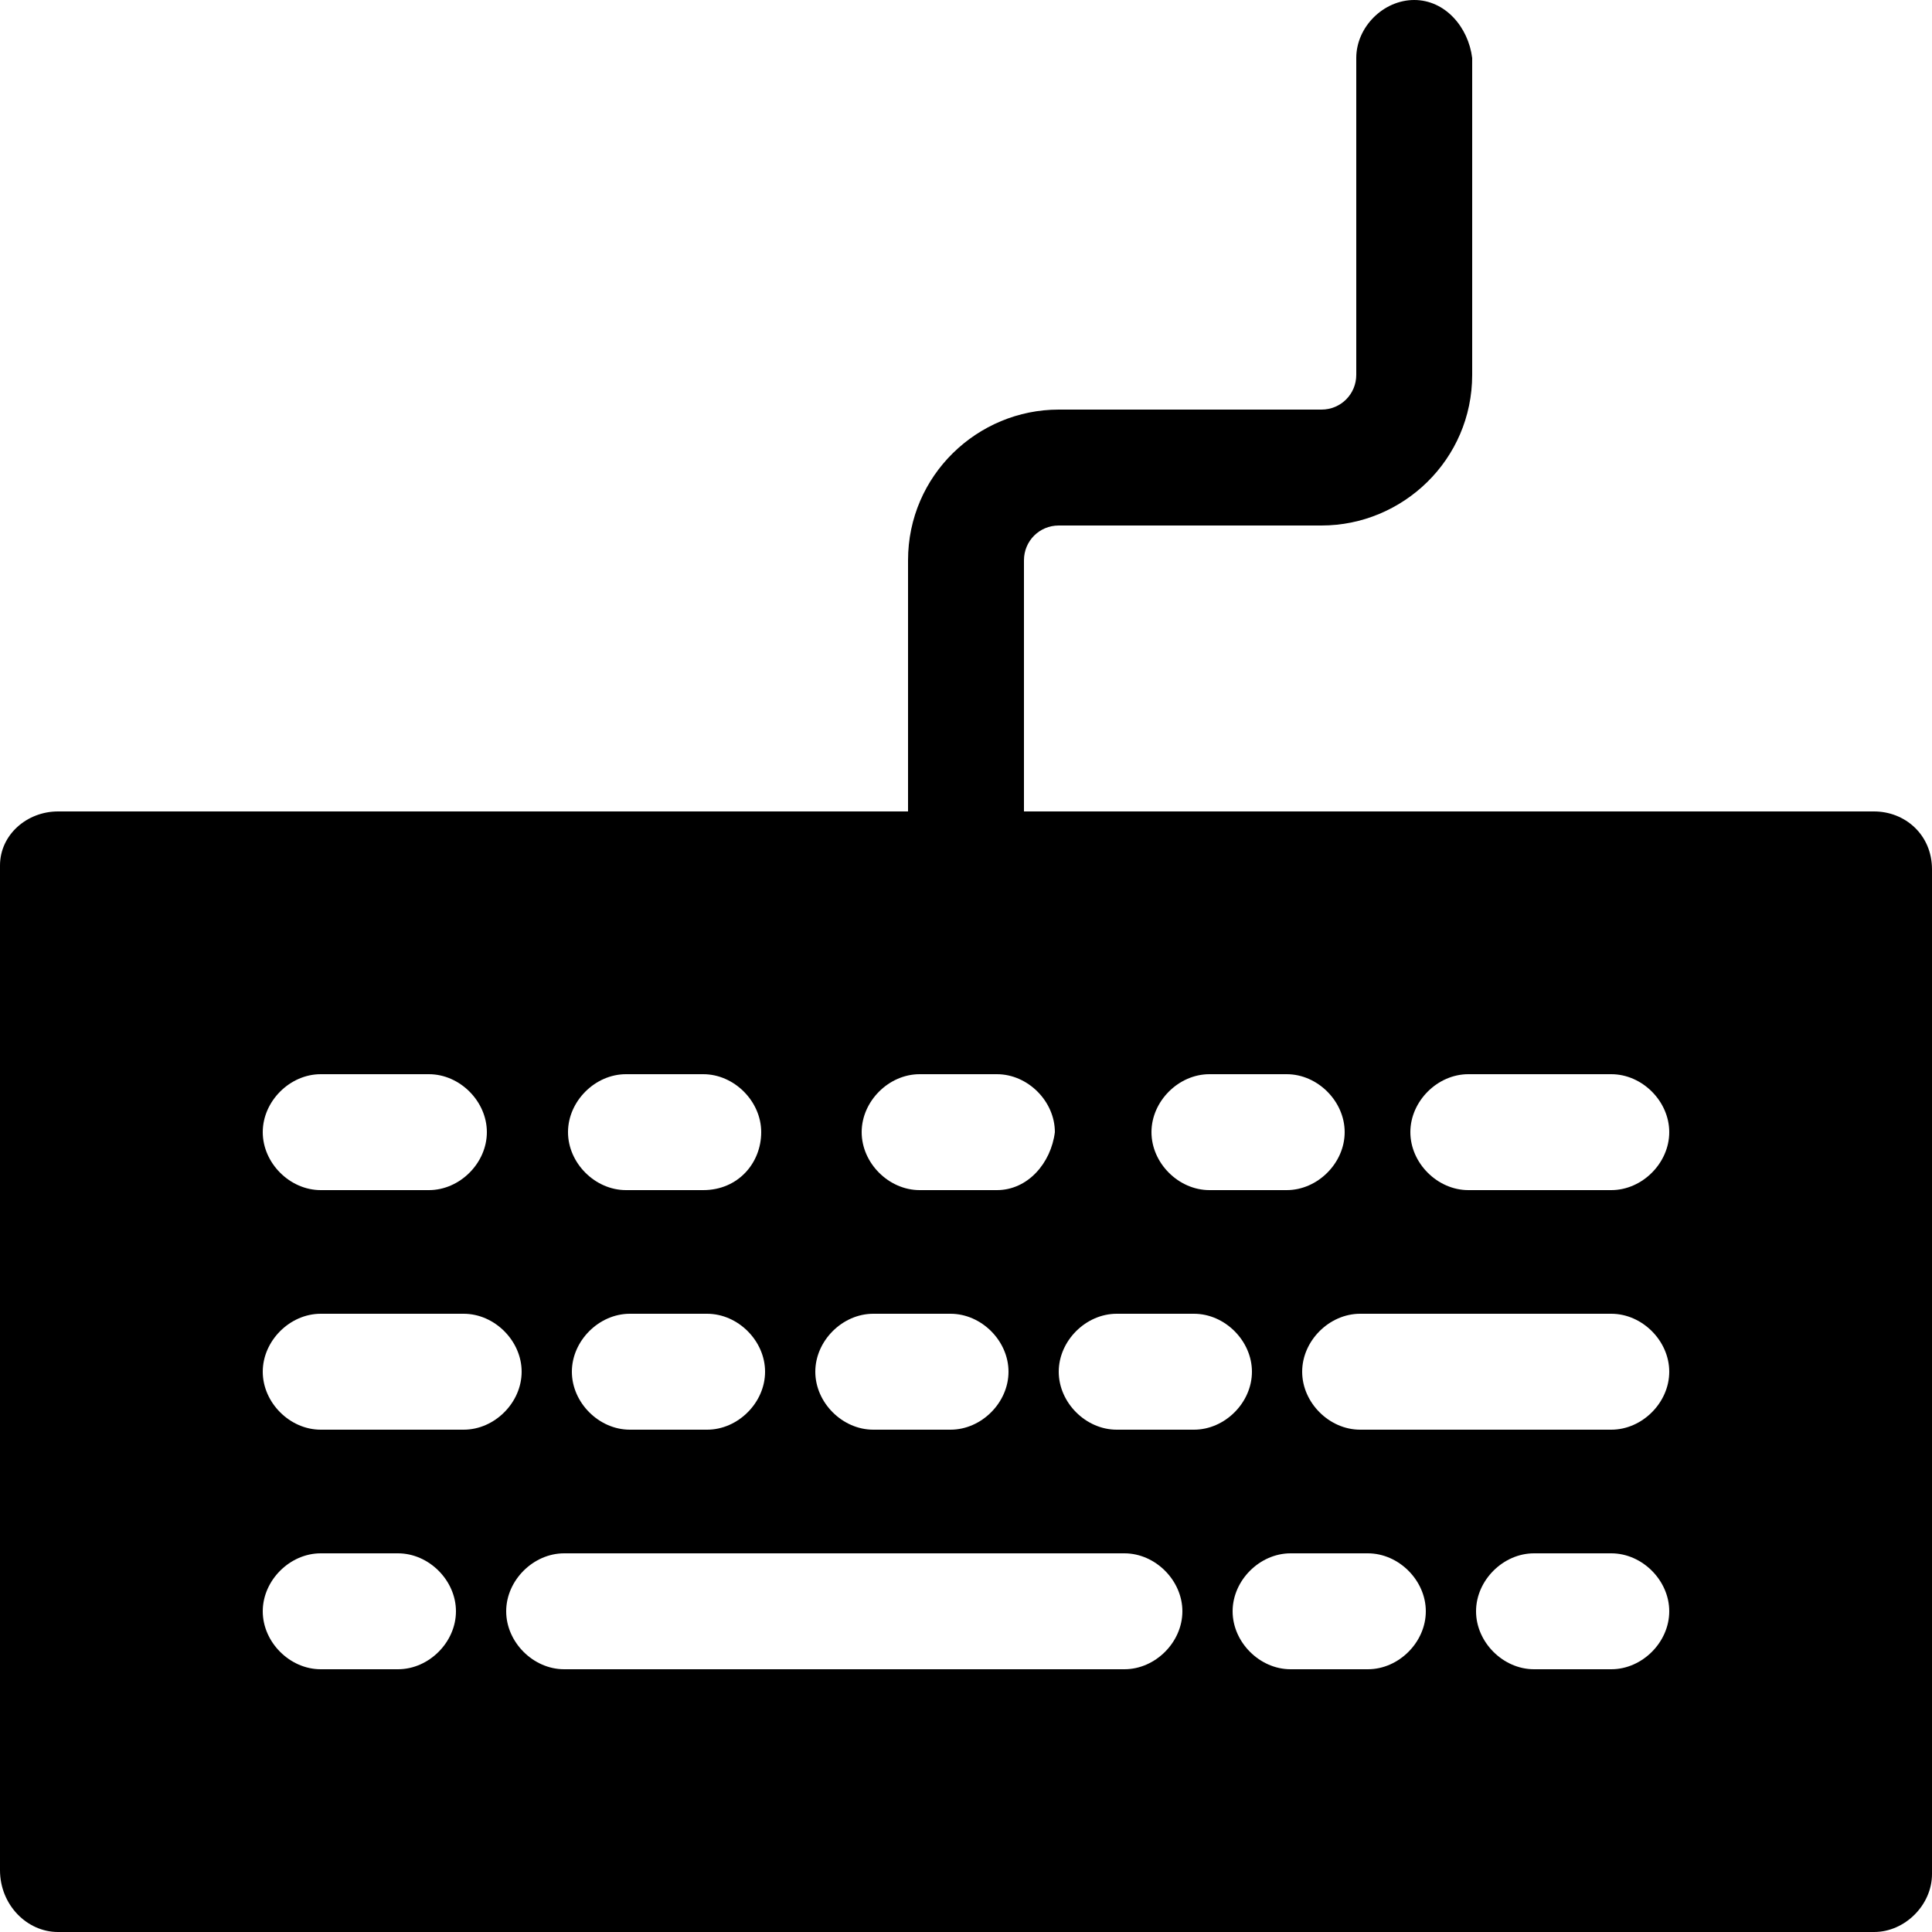 <?xml version="1.0" encoding="utf-8"?>
<!-- Generator: Adobe Illustrator 24.0.1, SVG Export Plug-In . SVG Version: 6.00 Build 0)  -->
<svg version="1.1" id="Capa_1" xmlns="http://www.w3.org/2000/svg" xmlns:xlink="http://www.w3.org/1999/xlink" x="0px" y="0px"
	 viewBox="0 0 50 50" style="enable-background:new 0 0 50 50;" xml:space="preserve">
<g>
	<path d="M48.5,21h-22v-6.5c0-0.5,0.4-0.9,0.9-0.9h6.8c2.1,0,3.9-1.7,3.9-3.9V1.5C38,0.7,37.4,0,36.6,0s-1.5,0.7-1.5,1.5v8.2
		c0,0.5-0.4,0.9-0.9,0.9h-6.8c-2.1,0-3.9,1.7-3.9,3.9V21h-22C0.7,21,0,21.6,0,22.4v26C0,49.3,0.7,50,1.5,50h47
		c0.8,0,1.5-0.7,1.5-1.5v-26C50,21.6,49.3,21,48.5,21L48.5,21z M41.7,34c0.8,0,1.5,0.7,1.5,1.5S42.5,37,41.7,37h-6.5
		c-0.8,0-1.5-0.7-1.5-1.5s0.7-1.5,1.5-1.5H41.7z M36.5,29.3c0-0.8,0.7-1.5,1.5-1.5h3.7c0.8,0,1.5,0.7,1.5,1.5s-0.7,1.5-1.5,1.5H38
		C37.2,30.8,36.5,30.1,36.5,29.3z M43.2,41.7c0,0.8-0.7,1.5-1.5,1.5h-2c-0.8,0-1.5-0.7-1.5-1.5s0.7-1.5,1.5-1.5h2
		C42.5,40.2,43.2,40.9,43.2,41.7z M36.9,41.7c0,0.8-0.7,1.5-1.5,1.5h-2c-0.8,0-1.5-0.7-1.5-1.5s0.7-1.5,1.5-1.5h2
		C36.2,40.2,36.9,40.9,36.9,41.7z M33.3,30.8h-2c-0.8,0-1.5-0.7-1.5-1.5s0.7-1.5,1.5-1.5h2c0.8,0,1.5,0.7,1.5,1.5
		C34.8,30.1,34.1,30.8,33.3,30.8z M30.9,34c0.8,0,1.5,0.7,1.5,1.5S31.7,37,30.9,37h-2c-0.8,0-1.5-0.7-1.5-1.5s0.7-1.5,1.5-1.5H30.9z
		 M29.1,40.2c0.8,0,1.5,0.7,1.5,1.5s-0.7,1.5-1.5,1.5H14.6c-0.8,0-1.5-0.7-1.5-1.5s0.7-1.5,1.5-1.5H29.1z M8.3,37
		c-0.8,0-1.5-0.7-1.5-1.5S7.5,34,8.3,34H12c0.8,0,1.5,0.7,1.5,1.5S12.8,37,12,37H8.3z M11.8,41.7c0,0.8-0.7,1.5-1.5,1.5h-2
		c-0.8,0-1.5-0.7-1.5-1.5s0.7-1.5,1.5-1.5h2C11.1,40.2,11.8,40.9,11.8,41.7z M6.8,29.3c0-0.8,0.7-1.5,1.5-1.5h2.8
		c0.8,0,1.5,0.7,1.5,1.5s-0.7,1.5-1.5,1.5H8.3C7.5,30.8,6.8,30.1,6.8,29.3z M18.2,30.8h-2c-0.8,0-1.5-0.7-1.5-1.5s0.7-1.5,1.5-1.5h2
		c0.8,0,1.5,0.7,1.5,1.5C19.7,30.1,19.1,30.8,18.2,30.8z M19.8,35.5c0,0.8-0.7,1.5-1.5,1.5h-2c-0.8,0-1.5-0.7-1.5-1.5
		s0.7-1.5,1.5-1.5h2C19.1,34,19.8,34.7,19.8,35.5z M21.1,35.5c0-0.8,0.7-1.5,1.5-1.5h2c0.8,0,1.5,0.7,1.5,1.5S25.4,37,24.6,37h-2
		C21.8,37,21.1,36.3,21.1,35.5z M25.8,30.8h-2c-0.8,0-1.5-0.7-1.5-1.5s0.7-1.5,1.5-1.5h2c0.8,0,1.5,0.7,1.5,1.5
		C27.2,30.1,26.6,30.8,25.8,30.8z"/>
</g>
</svg>
